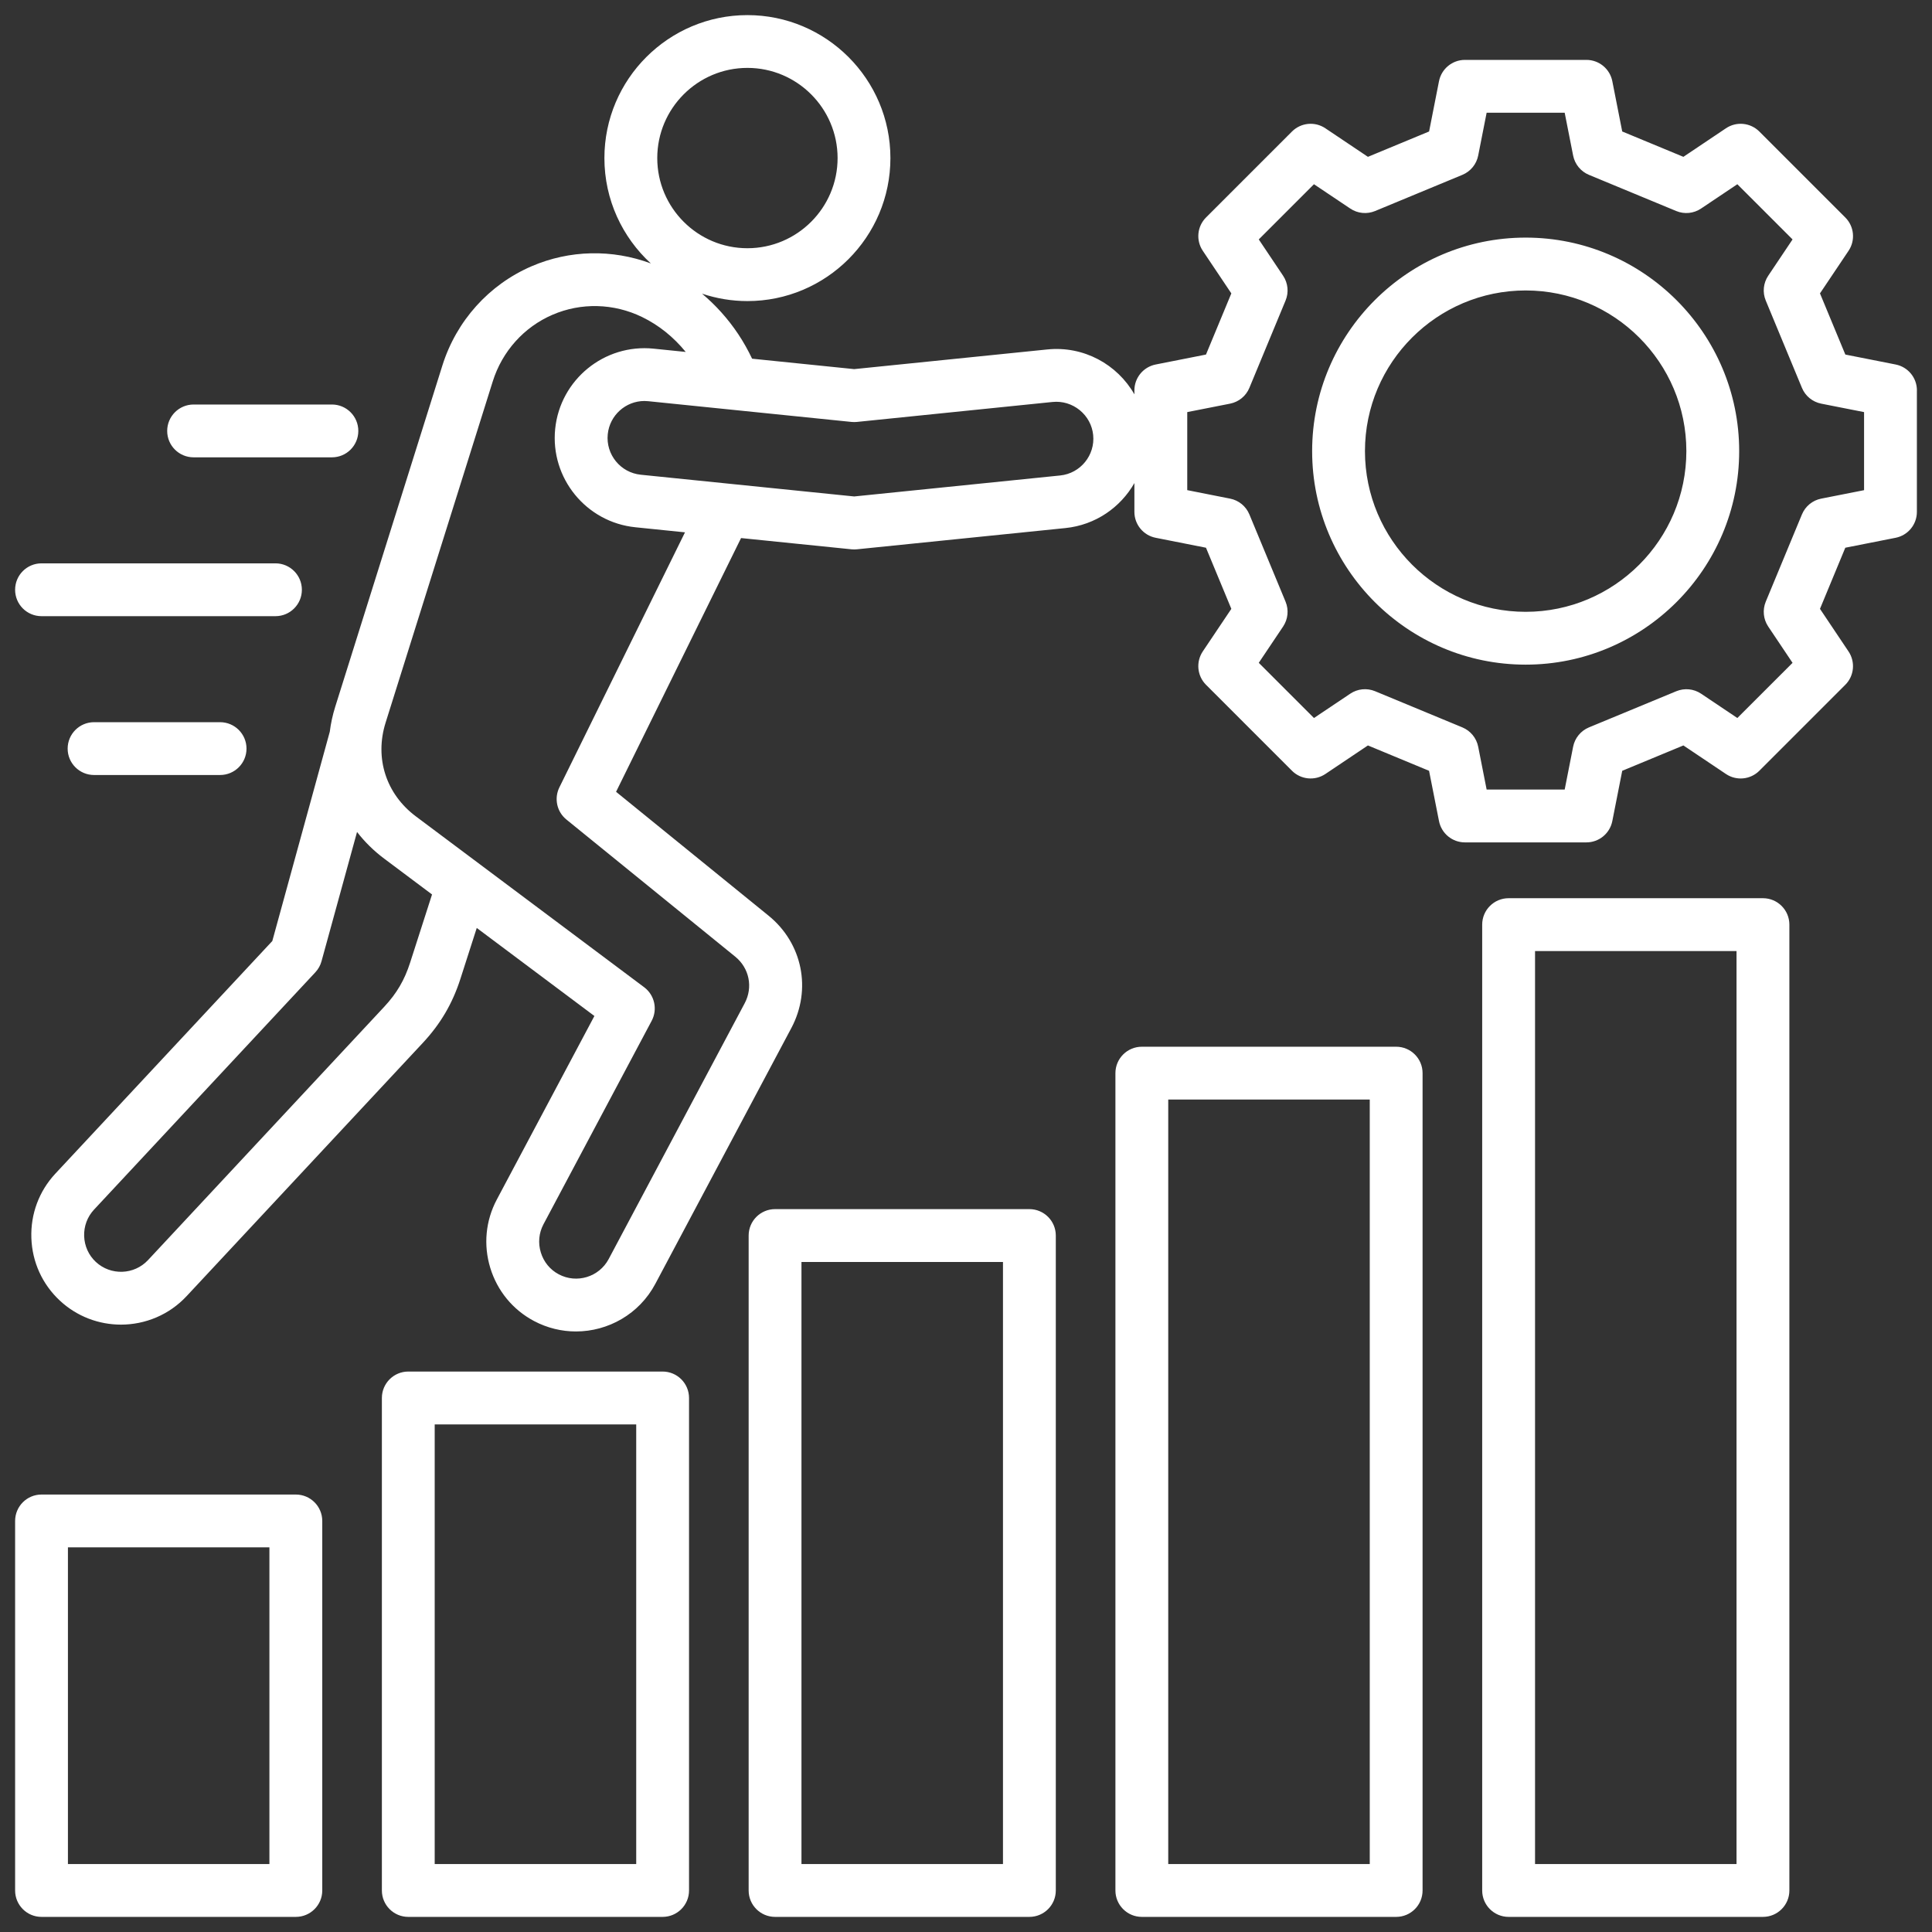 <svg width="56" height="56" viewBox="0 0 56 56" fill="none" xmlns="http://www.w3.org/2000/svg">
<rect x="0" y="0" width="56" height="56" fill="#333333" stroke="none"/>
<g clip-path="url(#clip0_5388_1263)">
<path d="M0.438 17.095C0.438 16.672 0.78 16.329 1.203 16.329H7.985C8.407 16.329 8.75 16.672 8.75 17.095C8.75 17.518 8.407 17.86 7.985 17.86H1.203C0.78 17.86 0.438 17.518 0.438 17.095ZM2.727 20.933C2.304 20.933 1.961 21.276 1.961 21.699C1.961 22.122 2.304 22.464 2.727 22.464H6.379C6.802 22.464 7.145 22.122 7.145 21.699C7.145 21.276 6.802 20.933 6.379 20.933H2.727H2.727ZM5.612 13.256H9.621C10.044 13.256 10.386 12.914 10.386 12.491C10.386 12.068 10.044 11.725 9.621 11.725H5.612C5.189 11.725 4.846 12.068 4.846 12.491C4.846 12.914 5.189 13.256 5.612 13.256ZM9.341 44.086V54.797C9.341 55.219 8.998 55.562 8.575 55.562H1.203C0.78 55.562 0.438 55.219 0.438 54.797V44.086C0.438 43.663 0.78 43.32 1.203 43.32H8.575C8.998 43.32 9.341 43.663 9.341 44.086ZM7.809 44.851H1.969V54.031H7.809V44.851ZM19.972 40.521V54.797C19.972 55.219 19.629 55.562 19.206 55.562H11.834C11.412 55.562 11.069 55.219 11.069 54.797V40.521C11.069 40.098 11.412 39.755 11.834 39.755H19.206C19.629 39.755 19.972 40.098 19.972 40.521ZM18.441 41.287H12.6V54.031H18.441V41.287ZM30.603 35.813V54.797C30.603 55.219 30.26 55.562 29.837 55.562H22.466C22.043 55.562 21.7 55.219 21.7 54.797V35.813C21.7 35.39 22.043 35.047 22.466 35.047H29.837C30.26 35.047 30.603 35.39 30.603 35.813ZM29.072 36.579H23.231V54.031H29.072V36.579ZM41.234 31.105V54.797C41.234 55.219 40.892 55.562 40.469 55.562H33.097C32.674 55.562 32.331 55.219 32.331 54.797V31.105C32.331 30.683 32.674 30.34 33.097 30.34H40.469C40.892 30.34 41.234 30.683 41.234 31.105ZM39.703 31.871H33.862V54.031H39.703V31.871ZM51.866 26.801V54.797C51.866 55.219 51.523 55.562 51.1 55.562H43.728C43.305 55.562 42.962 55.219 42.962 54.797V26.801C42.962 26.378 43.305 26.035 43.728 26.035H51.1C51.523 26.035 51.866 26.378 51.866 26.801ZM50.334 27.567H44.494V54.031H50.334V27.567ZM55.562 11.316V14.837C55.562 15.203 55.304 15.517 54.945 15.588L53.487 15.876L52.753 17.648L53.58 18.882C53.784 19.186 53.745 19.592 53.486 19.85L50.996 22.34C50.737 22.599 50.332 22.639 50.028 22.435L48.794 21.607L47.021 22.342L46.734 23.799C46.663 24.158 46.348 24.417 45.983 24.417H42.461C42.095 24.417 41.781 24.158 41.71 23.799L41.422 22.342L39.65 21.607L38.416 22.435C38.112 22.638 37.706 22.599 37.448 22.34L34.958 19.85C34.699 19.592 34.66 19.186 34.863 18.882L35.691 17.648L34.956 15.876L33.499 15.588C33.14 15.518 32.881 15.203 32.881 14.837V14.002C32.478 14.708 31.753 15.217 30.884 15.306L24.837 15.922C24.811 15.925 24.785 15.926 24.759 15.926C24.733 15.926 24.708 15.925 24.682 15.922L21.48 15.596L17.857 22.951L22.277 26.541C23.261 27.34 23.532 28.68 22.937 29.799L18.995 37.213C18.528 38.092 17.625 38.593 16.693 38.593C16.282 38.593 15.864 38.495 15.476 38.289C14.864 37.963 14.415 37.417 14.211 36.751C14.008 36.085 14.075 35.382 14.4 34.77L17.229 29.449L13.819 26.897L13.345 28.373C13.115 29.088 12.77 29.676 12.258 30.226L5.41 37.568C4.899 38.117 4.203 38.395 3.507 38.395C2.871 38.395 2.233 38.164 1.733 37.697C1.226 37.224 0.933 36.581 0.909 35.885C0.885 35.188 1.132 34.526 1.604 34.019L7.893 27.276L9.559 21.209C9.589 20.969 9.641 20.727 9.716 20.488L12.822 10.596C13.229 9.3 14.172 8.25 15.41 7.717C16.51 7.243 17.746 7.219 18.865 7.636C18.039 6.878 17.519 5.79 17.519 4.582C17.519 2.297 19.379 0.438 21.664 0.438C23.95 0.438 25.809 2.297 25.809 4.582C25.809 6.868 23.95 8.727 21.664 8.727C21.204 8.727 20.762 8.65 20.349 8.512C20.746 8.846 21.101 9.239 21.398 9.685C21.551 9.914 21.684 10.153 21.8 10.397L24.759 10.699L30.357 10.129C31.413 10.021 32.386 10.563 32.881 11.43V11.316C32.881 10.95 33.14 10.636 33.499 10.565L34.956 10.277L35.691 8.504L34.864 7.27C34.66 6.967 34.699 6.561 34.958 6.303L37.448 3.813C37.707 3.554 38.112 3.514 38.416 3.718L39.65 4.546L41.423 3.811L41.71 2.354C41.781 1.995 42.096 1.736 42.462 1.736H45.983C46.349 1.736 46.663 1.995 46.734 2.354L47.021 3.811L48.794 4.546L50.028 3.718C50.332 3.514 50.737 3.554 50.996 3.813L53.486 6.303C53.745 6.561 53.785 6.967 53.581 7.27L52.753 8.504L53.488 10.277L54.945 10.565C55.304 10.635 55.563 10.95 55.563 11.316L55.562 11.316ZM19.051 4.582C19.051 6.023 20.223 7.195 21.664 7.195C23.105 7.195 24.278 6.023 24.278 4.582C24.278 3.141 23.105 1.968 21.664 1.968C20.223 1.968 19.051 3.141 19.051 4.582ZM12.522 25.926L11.136 24.888C10.833 24.662 10.57 24.401 10.349 24.115L9.319 27.863C9.287 27.982 9.225 28.091 9.141 28.182L2.724 35.063C2.531 35.271 2.43 35.543 2.439 35.831C2.45 36.118 2.569 36.383 2.777 36.577C3.209 36.979 3.888 36.956 4.291 36.524L11.138 29.181C11.5 28.792 11.724 28.41 11.887 27.904L12.523 25.926L12.522 25.926ZM19.855 15.43L18.417 15.283C16.99 15.138 15.947 13.858 16.092 12.431C16.238 11.003 17.517 9.96 18.945 10.106L19.876 10.201C19.521 9.767 19.098 9.426 18.611 9.189C17.79 8.79 16.844 8.766 16.016 9.123C15.188 9.479 14.556 10.184 14.283 11.054L11.177 20.946C10.854 21.975 11.19 23.016 12.054 23.663L18.672 28.616C18.974 28.843 19.066 29.256 18.889 29.589L15.752 35.488C15.619 35.739 15.592 36.029 15.676 36.303C15.76 36.578 15.944 36.803 16.195 36.936C16.716 37.214 17.366 37.015 17.643 36.494L21.585 29.08C21.832 28.616 21.719 28.061 21.311 27.729L16.418 23.755C16.14 23.53 16.056 23.143 16.214 22.822L19.855 15.43V15.43ZM31.686 12.608C31.657 12.326 31.519 12.07 31.296 11.888C31.073 11.707 30.794 11.623 30.512 11.651L24.837 12.23C24.785 12.235 24.733 12.235 24.682 12.23L18.79 11.629C18.753 11.625 18.716 11.623 18.68 11.623C18.138 11.623 17.672 12.035 17.616 12.586C17.556 13.173 17.985 13.7 18.572 13.76L24.759 14.39L30.729 13.782C31.317 13.722 31.746 13.195 31.686 12.608ZM54.031 11.945L52.789 11.7C52.538 11.65 52.328 11.479 52.23 11.242L51.181 8.711C51.083 8.475 51.11 8.205 51.253 7.992L51.958 6.94L50.358 5.34L49.306 6.045C49.094 6.188 48.823 6.215 48.587 6.117L46.056 5.068C45.82 4.97 45.648 4.761 45.598 4.509L45.353 3.267H43.091L42.846 4.509C42.796 4.761 42.624 4.97 42.388 5.068L39.857 6.117C39.62 6.215 39.35 6.188 39.138 6.045L38.086 5.34L36.486 6.94L37.191 7.992C37.334 8.205 37.361 8.475 37.263 8.711L36.214 11.242C36.116 11.479 35.906 11.65 35.655 11.7L34.413 11.945V14.207L35.655 14.453C35.906 14.502 36.116 14.674 36.214 14.911L37.263 17.441C37.361 17.678 37.334 17.948 37.191 18.161L36.486 19.212L38.086 20.812L39.138 20.107C39.35 19.964 39.62 19.937 39.857 20.035L42.388 21.084C42.624 21.182 42.796 21.392 42.846 21.643L43.091 22.886H45.353L45.598 21.643C45.648 21.392 45.82 21.182 46.056 21.084L48.587 20.036C48.824 19.938 49.094 19.964 49.307 20.107L50.358 20.812L51.958 19.213L51.253 18.161C51.11 17.948 51.084 17.678 51.181 17.441L52.23 14.911C52.328 14.674 52.538 14.502 52.789 14.453L54.031 14.208V11.945L54.031 11.945ZM50.411 13.076C50.411 16.489 47.635 19.265 44.222 19.265C40.809 19.265 38.033 16.489 38.033 13.076C38.033 9.664 40.809 6.887 44.222 6.887C47.635 6.887 50.411 9.664 50.411 13.076ZM48.88 13.076C48.88 10.508 46.79 8.419 44.222 8.419C41.654 8.419 39.564 10.508 39.564 13.076C39.564 15.644 41.654 17.734 44.222 17.734C46.79 17.734 48.88 15.644 48.88 13.076Z" fill="white"/>
</g>
<defs>
<clipPath id="clip0_5388_1263">
<rect width="56" height="56" fill="white"/>
</clipPath>
</defs>
</svg>
